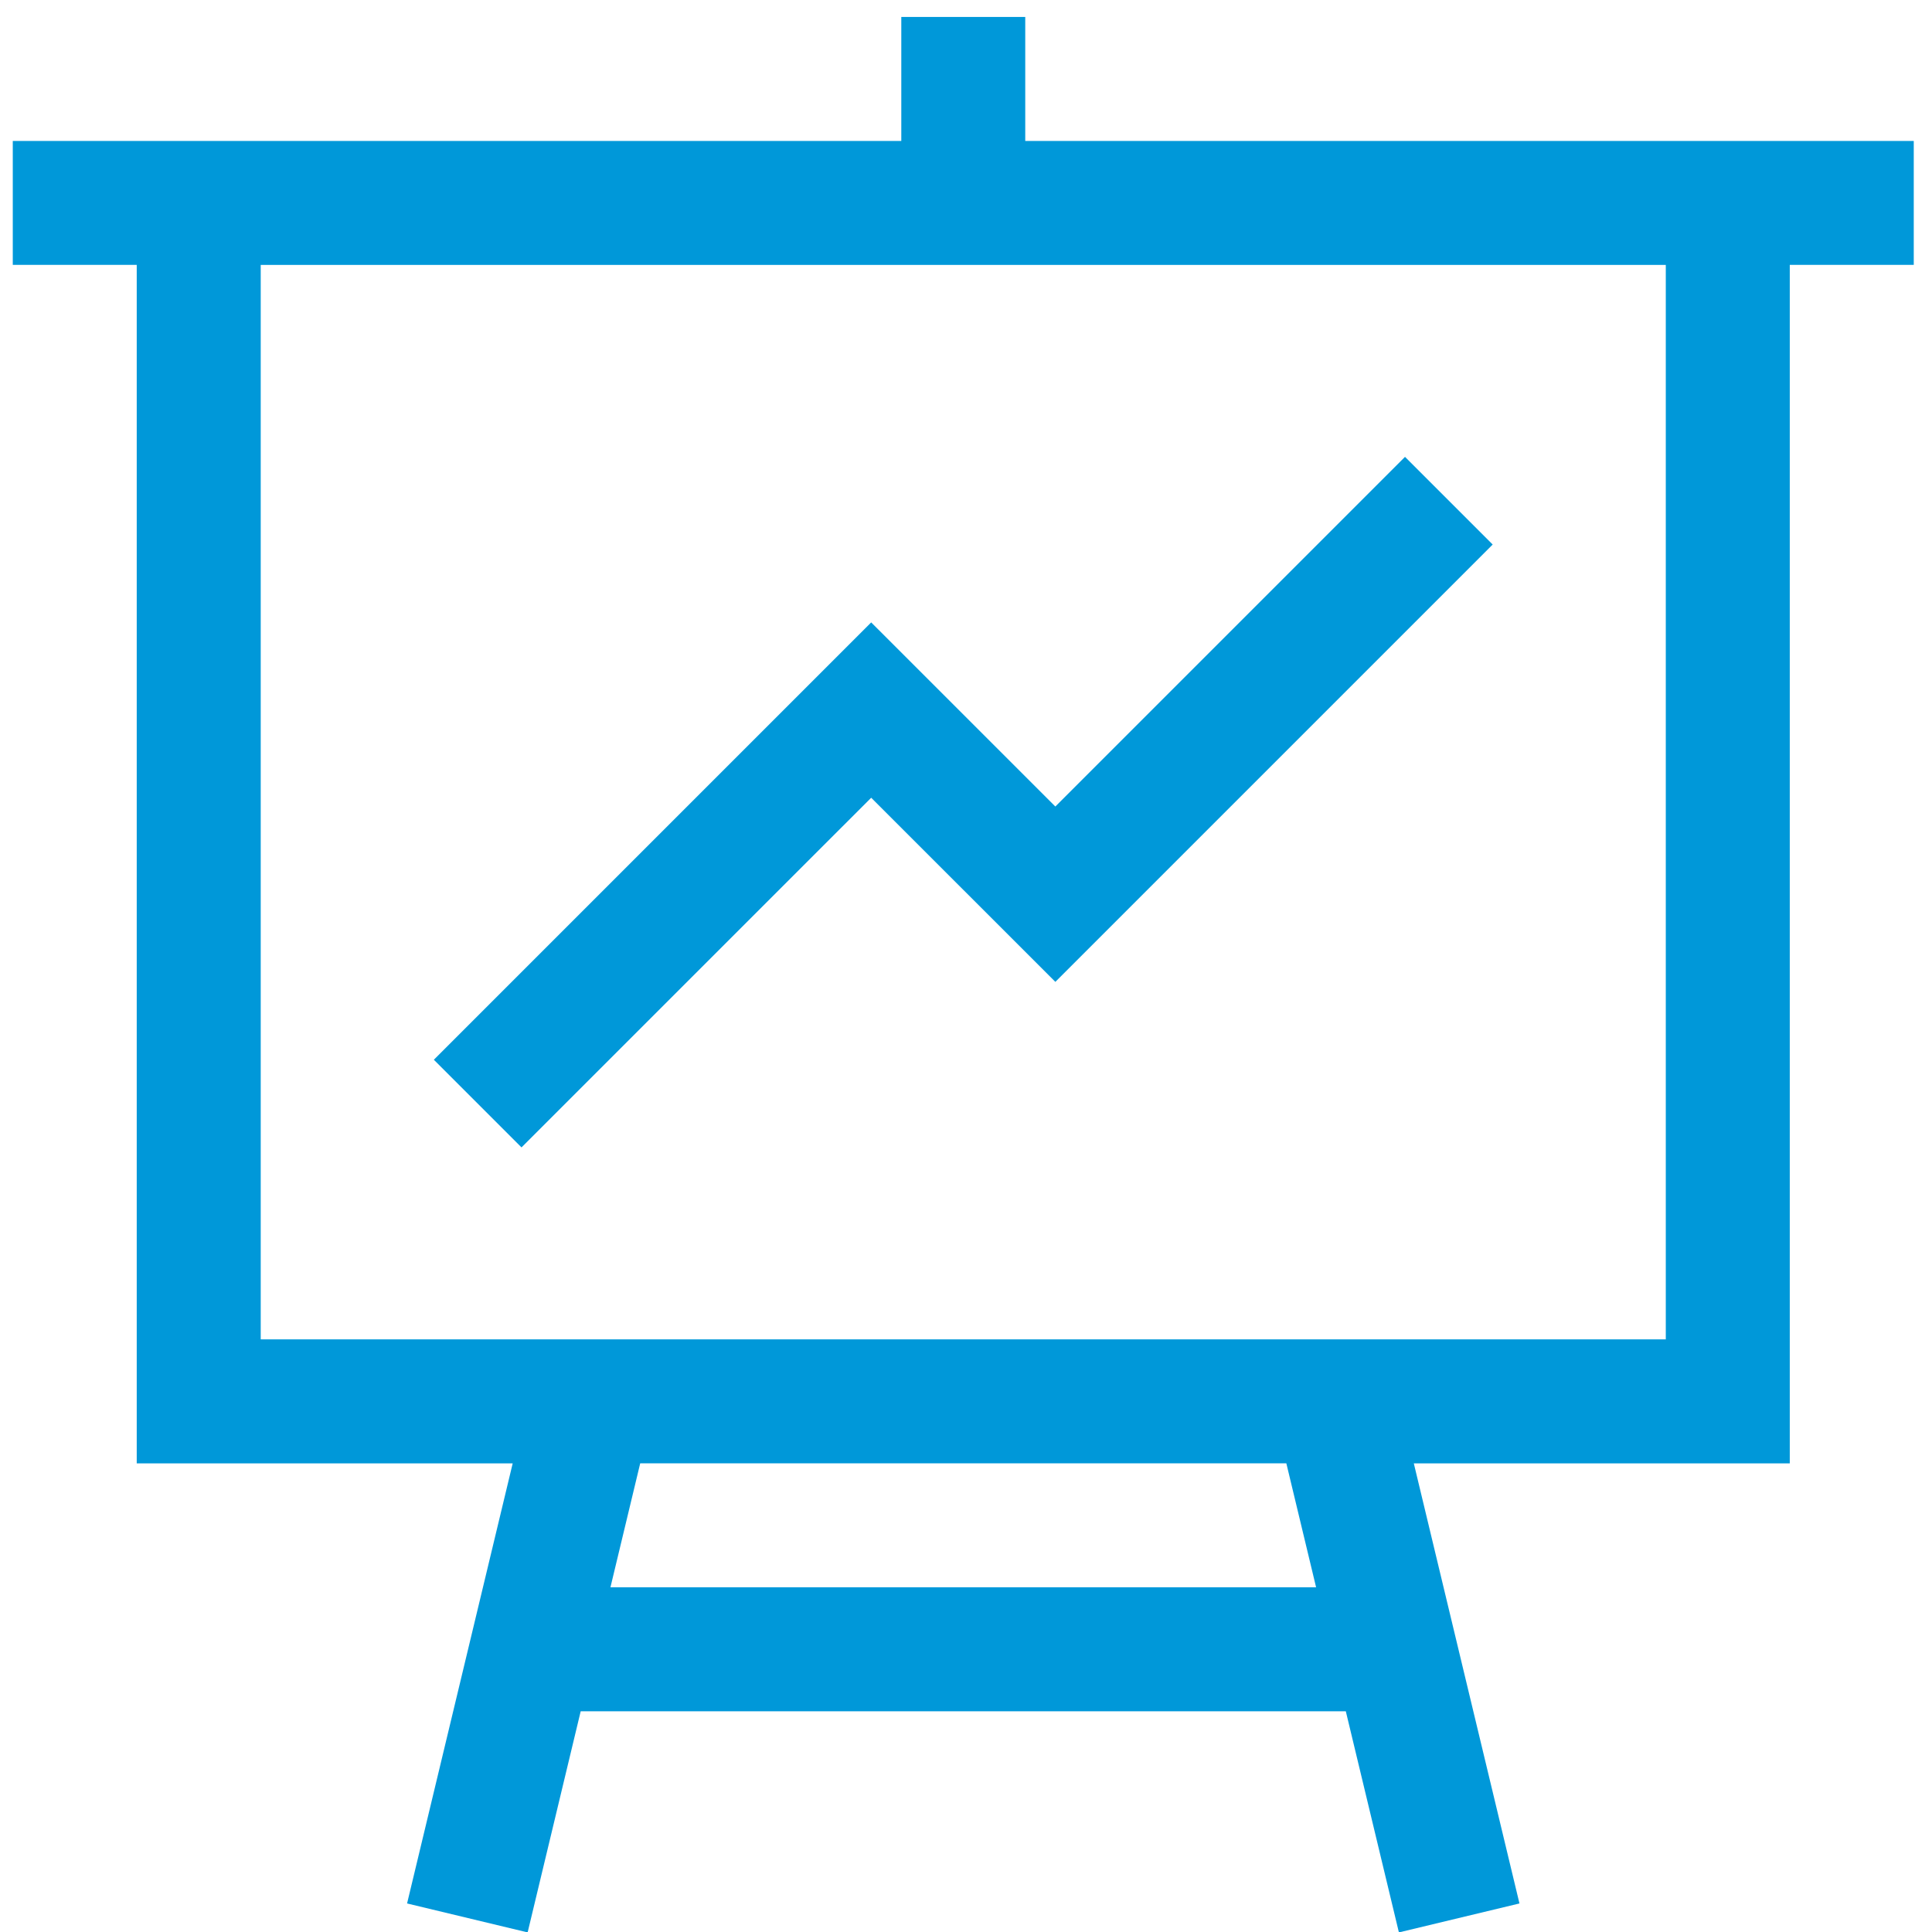<?xml version="1.0" encoding="UTF-8"?> <svg xmlns="http://www.w3.org/2000/svg" height="57" viewBox="0 0 57 57" width="57"><g fill="#0098d9"><path d="m49.146 39.516h-41.454v-31.7h41.454zm-31.136 7.314.878-3.657h19.063l.878 3.657zm12.238-42.672v-3.658h-3.657v3.658h-26.214v3.657h3.657v35.359h11.092l-3.116 12.984 3.557.854 1.565-6.523h22.574l1.566 6.523 3.557-.854-3.117-12.984h11.092v-35.359h3.658v-3.657z"></path><path d="m25.703 23.536 5.433 5.432 12.903-12.903-2.587-2.586-10.316 10.316-5.433-5.432-12.903 12.903 2.586 2.586z"></path></g></svg> 